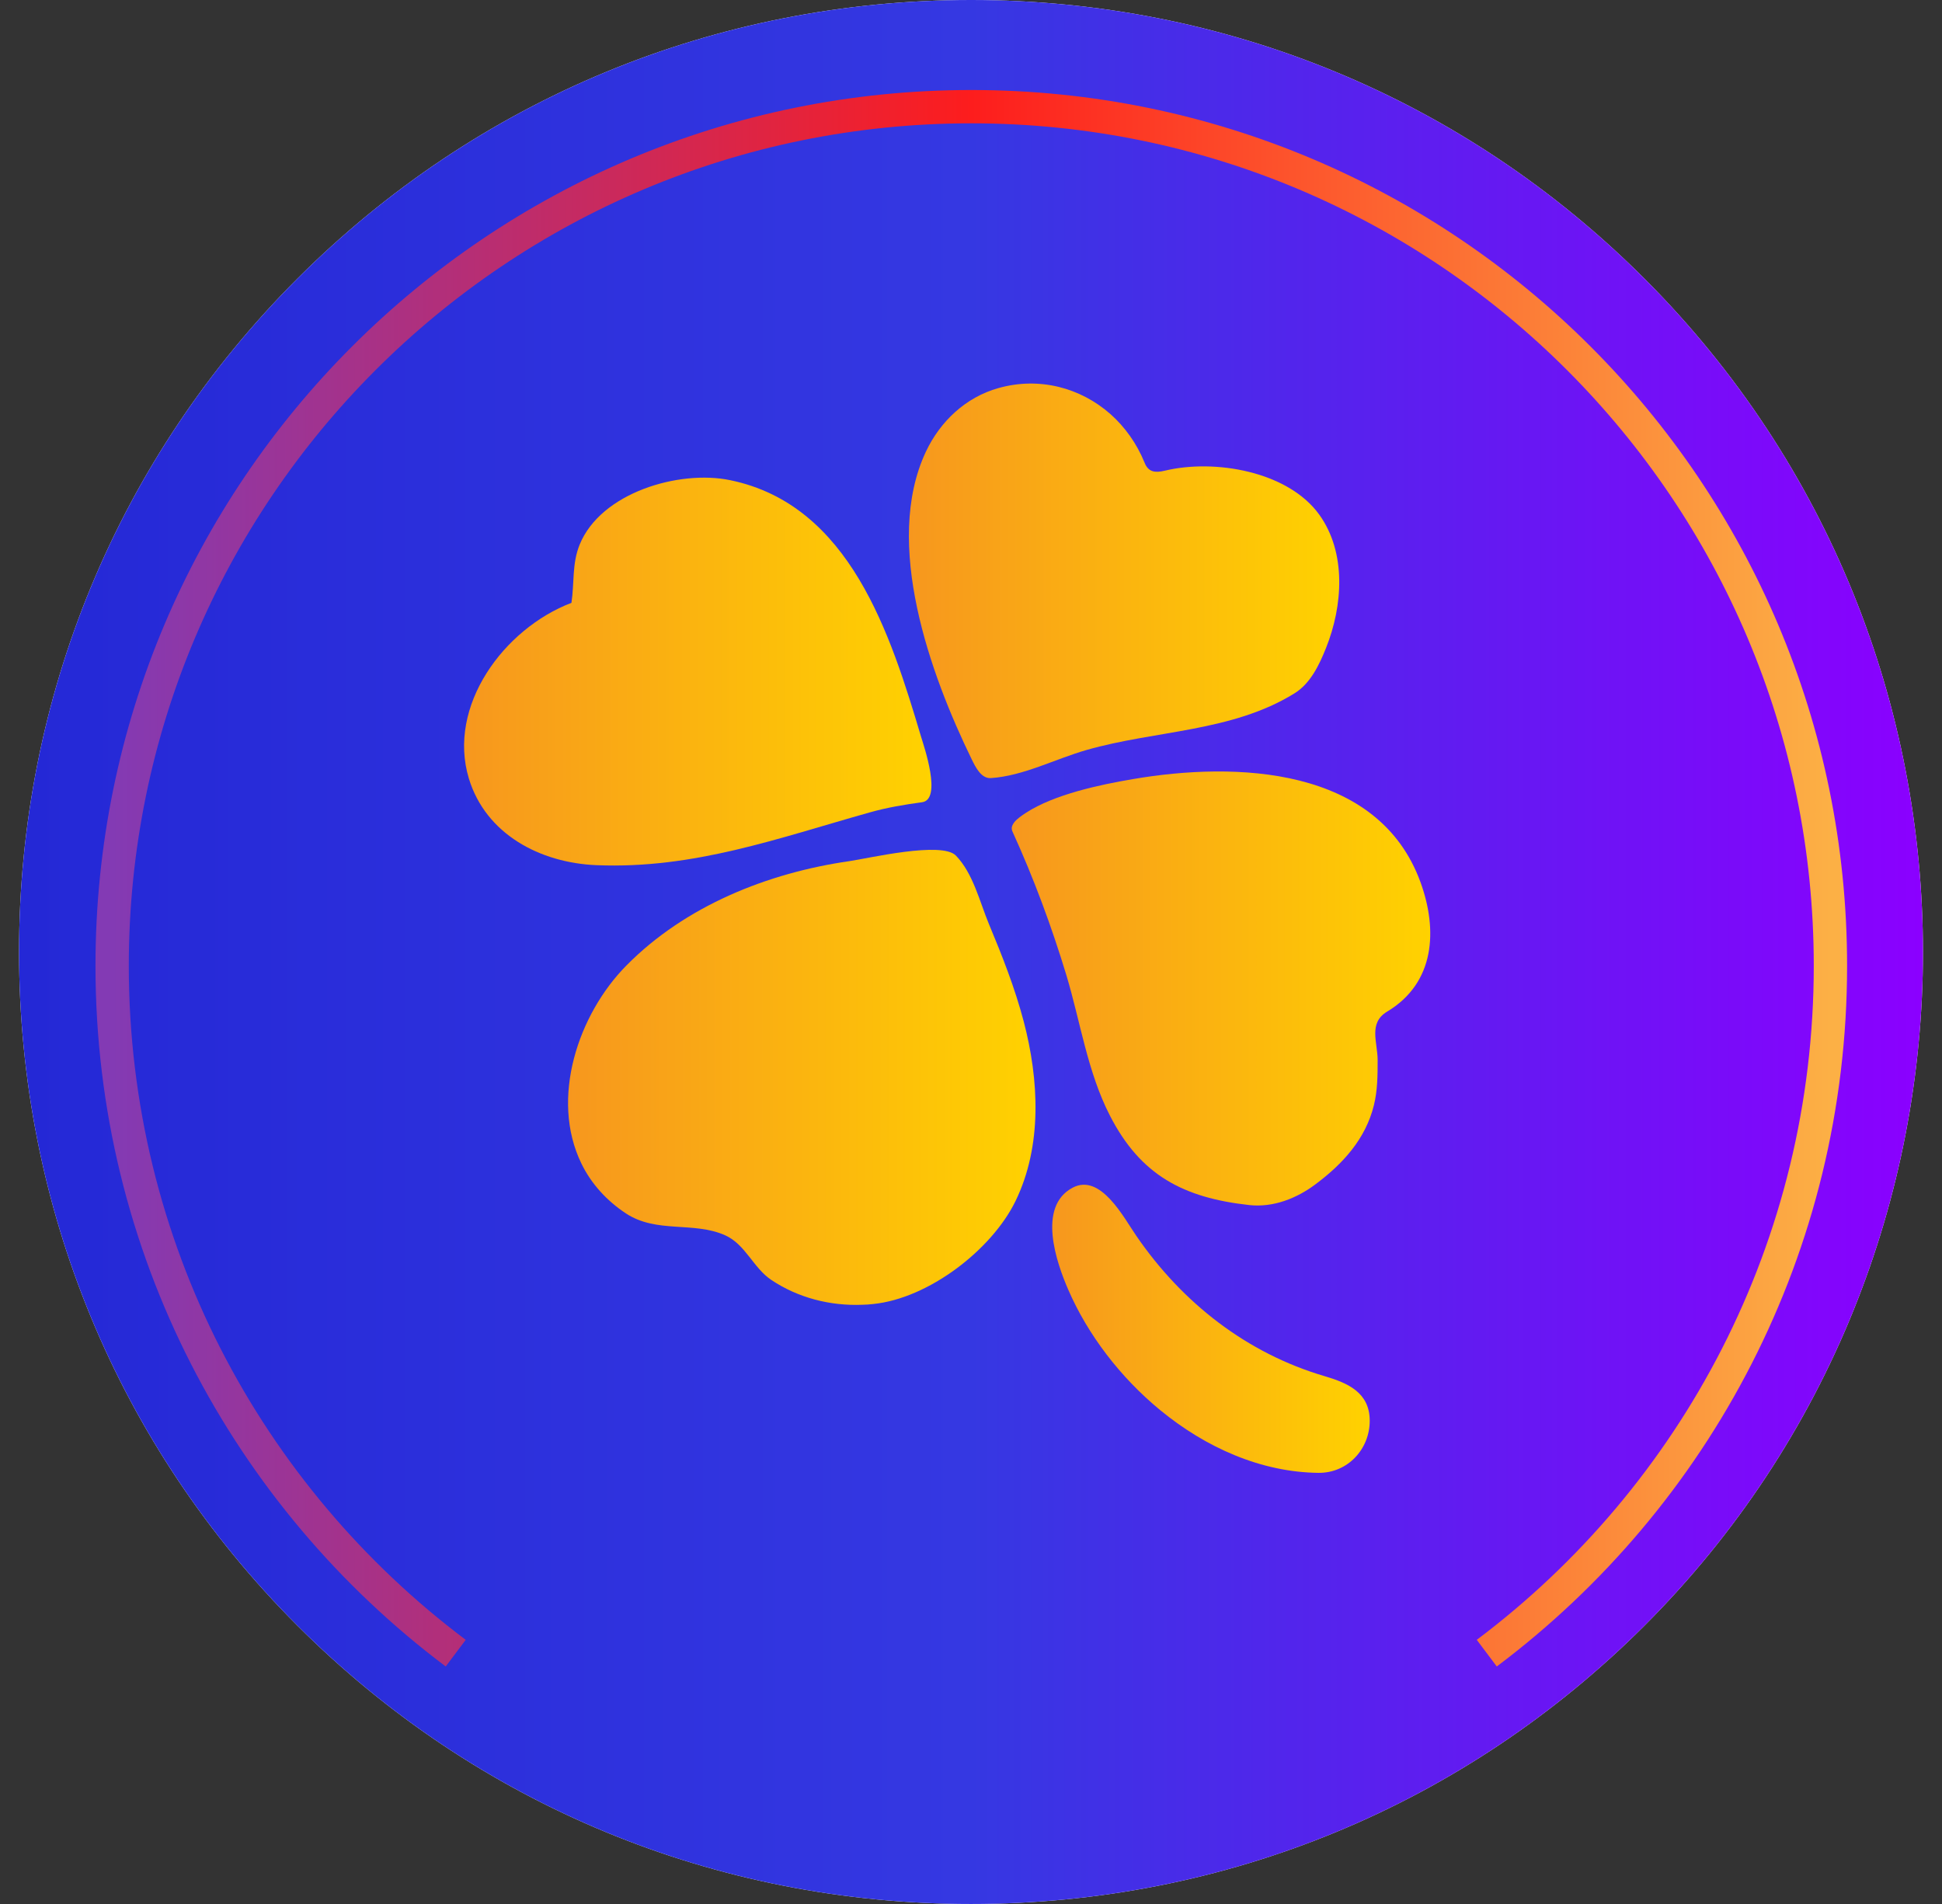 <svg width="51" height="50" viewBox="0 0 51 50" fill="none" xmlns="http://www.w3.org/2000/svg">
<rect x="0" y="0" width="51" height="50" fill="#333333" stroke="none"/>
<path d="M25.499 50C25.498 50 25.498 50 25.499 50C18.805 50 12.524 47.404 7.811 42.69C3.096 37.975 0.5 31.694 0.5 25.002C0.5 18.31 3.096 12.03 7.811 7.316C12.528 2.598 18.812 0 25.501 0C32.186 0 38.468 2.599 43.186 7.318C52.938 17.07 52.938 32.939 43.186 42.691C38.47 47.404 32.19 50 25.499 50V50ZM25.501 1.272C19.151 1.272 13.189 3.739 8.711 8.216C4.236 12.69 1.772 18.651 1.772 25.002C1.772 31.354 4.236 37.316 8.711 41.791C13.184 46.265 19.146 48.728 25.498 48.728H25.499C31.85 48.728 37.811 46.264 42.286 41.791C51.541 32.534 51.541 17.473 42.286 8.216C37.808 3.738 31.846 1.272 25.501 1.272V1.272Z" fill="white"/>
<path d="M25.499 50C18.805 50 12.524 47.404 7.811 42.69C3.096 37.975 0.5 31.694 0.5 25.002C0.5 18.31 3.096 12.03 7.811 7.316C12.528 2.598 18.812 0 25.501 0C32.186 0 38.468 2.599 43.186 7.318C52.938 17.07 52.938 32.939 43.186 42.691C38.47 47.404 32.19 50 25.499 50Z" fill="url(#paint0_linear)"/>
<path d="M11.968 43.413C6.489 39.297 2.945 32.744 2.945 25.363C2.945 12.902 13.047 2.801 25.508 2.801C37.969 2.801 48.07 12.902 48.07 25.363C48.07 32.745 44.525 39.297 39.045 43.413" stroke="url(#paint1_linear)" stroke-width="0.875"/>
<g clip-path="url(#clip0)">
<path d="M34.796 36.142C32.741 35.54 31.05 34.213 29.846 32.461C29.513 31.98 28.905 30.799 28.168 31.19C27.231 31.688 27.746 33.16 28.055 33.871C28.565 35.046 29.419 36.169 30.47 37.032C31.663 38.013 33.118 38.662 34.623 38.678C35.394 38.687 35.977 38.051 35.971 37.301C35.966 36.574 35.405 36.322 34.796 36.142V36.142Z" fill="url(#paint2_linear)"/>
<path d="M25.972 24.269C25.727 23.681 25.558 22.938 25.103 22.468C24.73 22.086 22.802 22.542 22.308 22.614C20.161 22.922 17.996 23.789 16.451 25.354C15.182 26.637 14.44 28.849 15.267 30.552C15.527 31.091 15.941 31.538 16.439 31.866C17.246 32.396 18.212 32.07 19.04 32.438C19.579 32.677 19.782 33.299 20.26 33.615C20.961 34.083 21.805 34.298 22.645 34.264C22.742 34.262 22.841 34.256 22.935 34.244C24.388 34.096 26.041 32.823 26.666 31.547C27.378 30.089 27.286 28.355 26.884 26.823C26.652 25.943 26.322 25.107 25.972 24.269V24.269Z" fill="url(#paint3_linear)"/>
<path d="M37.305 23.169C36.197 20.123 32.453 19.997 29.751 20.46C28.88 20.608 27.689 20.86 26.943 21.345C26.847 21.408 26.696 21.509 26.631 21.601C26.555 21.704 26.559 21.774 26.595 21.85C27.15 23.07 27.617 24.33 28.006 25.613C28.372 26.83 28.561 28.155 29.147 29.294C29.953 30.868 31.083 31.455 32.808 31.646C33.441 31.715 34.057 31.468 34.547 31.1C35.263 30.565 35.86 29.916 36.081 29.024C36.177 28.629 36.179 28.254 36.179 27.838C36.179 27.373 35.93 26.866 36.426 26.567C37.693 25.808 37.758 24.418 37.305 23.169V23.169Z" fill="url(#paint4_linear)"/>
<path d="M22.842 21.334C23.295 21.206 23.758 21.129 24.216 21.067C24.746 20.992 24.264 19.595 24.189 19.348C23.387 16.66 22.323 13.259 19.176 12.61C17.831 12.331 15.778 12.938 15.223 14.301C15.018 14.804 15.086 15.31 15.007 15.831C13.231 16.509 11.735 18.54 12.314 20.447C12.759 21.907 14.183 22.659 15.663 22.72C18.221 22.825 20.429 22.012 22.842 21.334V21.334Z" fill="url(#paint5_linear)"/>
<path d="M26.024 20.433C26.875 20.377 27.719 19.928 28.532 19.696C30.338 19.177 32.353 19.225 33.993 18.209C34.413 17.951 34.646 17.462 34.824 17.015C35.264 15.916 35.367 14.519 34.646 13.515C33.824 12.374 31.895 12.046 30.588 12.361C30.338 12.421 30.156 12.401 30.058 12.149C29.853 11.646 29.543 11.213 29.164 10.876C28.38 10.184 27.299 9.888 26.221 10.191C25.361 10.431 24.689 11.067 24.314 11.864C23.187 14.268 24.429 17.706 25.518 19.939C25.622 20.152 25.77 20.451 26.024 20.433Z" fill="url(#paint6_linear)"/>
</g>
<defs>
<linearGradient id="paint0_linear" x1="0.5" y1="25" x2="50.5" y2="25" gradientUnits="userSpaceOnUse">
<stop stop-color="#2428D6"/>
<stop offset="0.5" stop-color="#3538E2"/>
<stop offset="1" stop-color="#8b00ff"/>
</linearGradient>
<linearGradient id="paint1_linear" x1="2.945" y1="23.107" x2="48.07" y2="23.107" gradientUnits="userSpaceOnUse">
<stop stop-color="#833AB4"/>
<stop offset="0.5" stop-color="#FD1D1D"/>
<stop offset="1" stop-color="#FCB045"/>
</linearGradient>
<linearGradient id="paint2_linear" x1="27.633" y1="34.895" x2="35.971" y2="34.895" gradientUnits="userSpaceOnUse">
<stop stop-color="#F7971E"/>
<stop offset="1" stop-color="#FFD200"/>
</linearGradient>
<linearGradient id="paint3_linear" x1="14.918" y1="28.293" x2="27.194" y2="28.293" gradientUnits="userSpaceOnUse">
<stop stop-color="#F7971E"/>
<stop offset="1" stop-color="#FFD200"/>
</linearGradient>
<linearGradient id="paint4_linear" x1="26.57" y1="25.958" x2="37.561" y2="25.958" gradientUnits="userSpaceOnUse">
<stop stop-color="#F7971E"/>
<stop offset="1" stop-color="#FFD200"/>
</linearGradient>
<linearGradient id="paint5_linear" x1="12.188" y1="17.636" x2="24.462" y2="17.636" gradientUnits="userSpaceOnUse">
<stop stop-color="#F7971E"/>
<stop offset="1" stop-color="#FFD200"/>
</linearGradient>
<linearGradient id="paint6_linear" x1="23.869" y1="15.253" x2="35.171" y2="15.253" gradientUnits="userSpaceOnUse">
<stop stop-color="#F7971E"/>
<stop offset="1" stop-color="#FFD200"/>
</linearGradient>
<clipPath id="clip0">
<rect width="28.75" height="28.75" fill="white" transform="translate(10.5 10)"/>
</clipPath>
</defs>
</svg>
